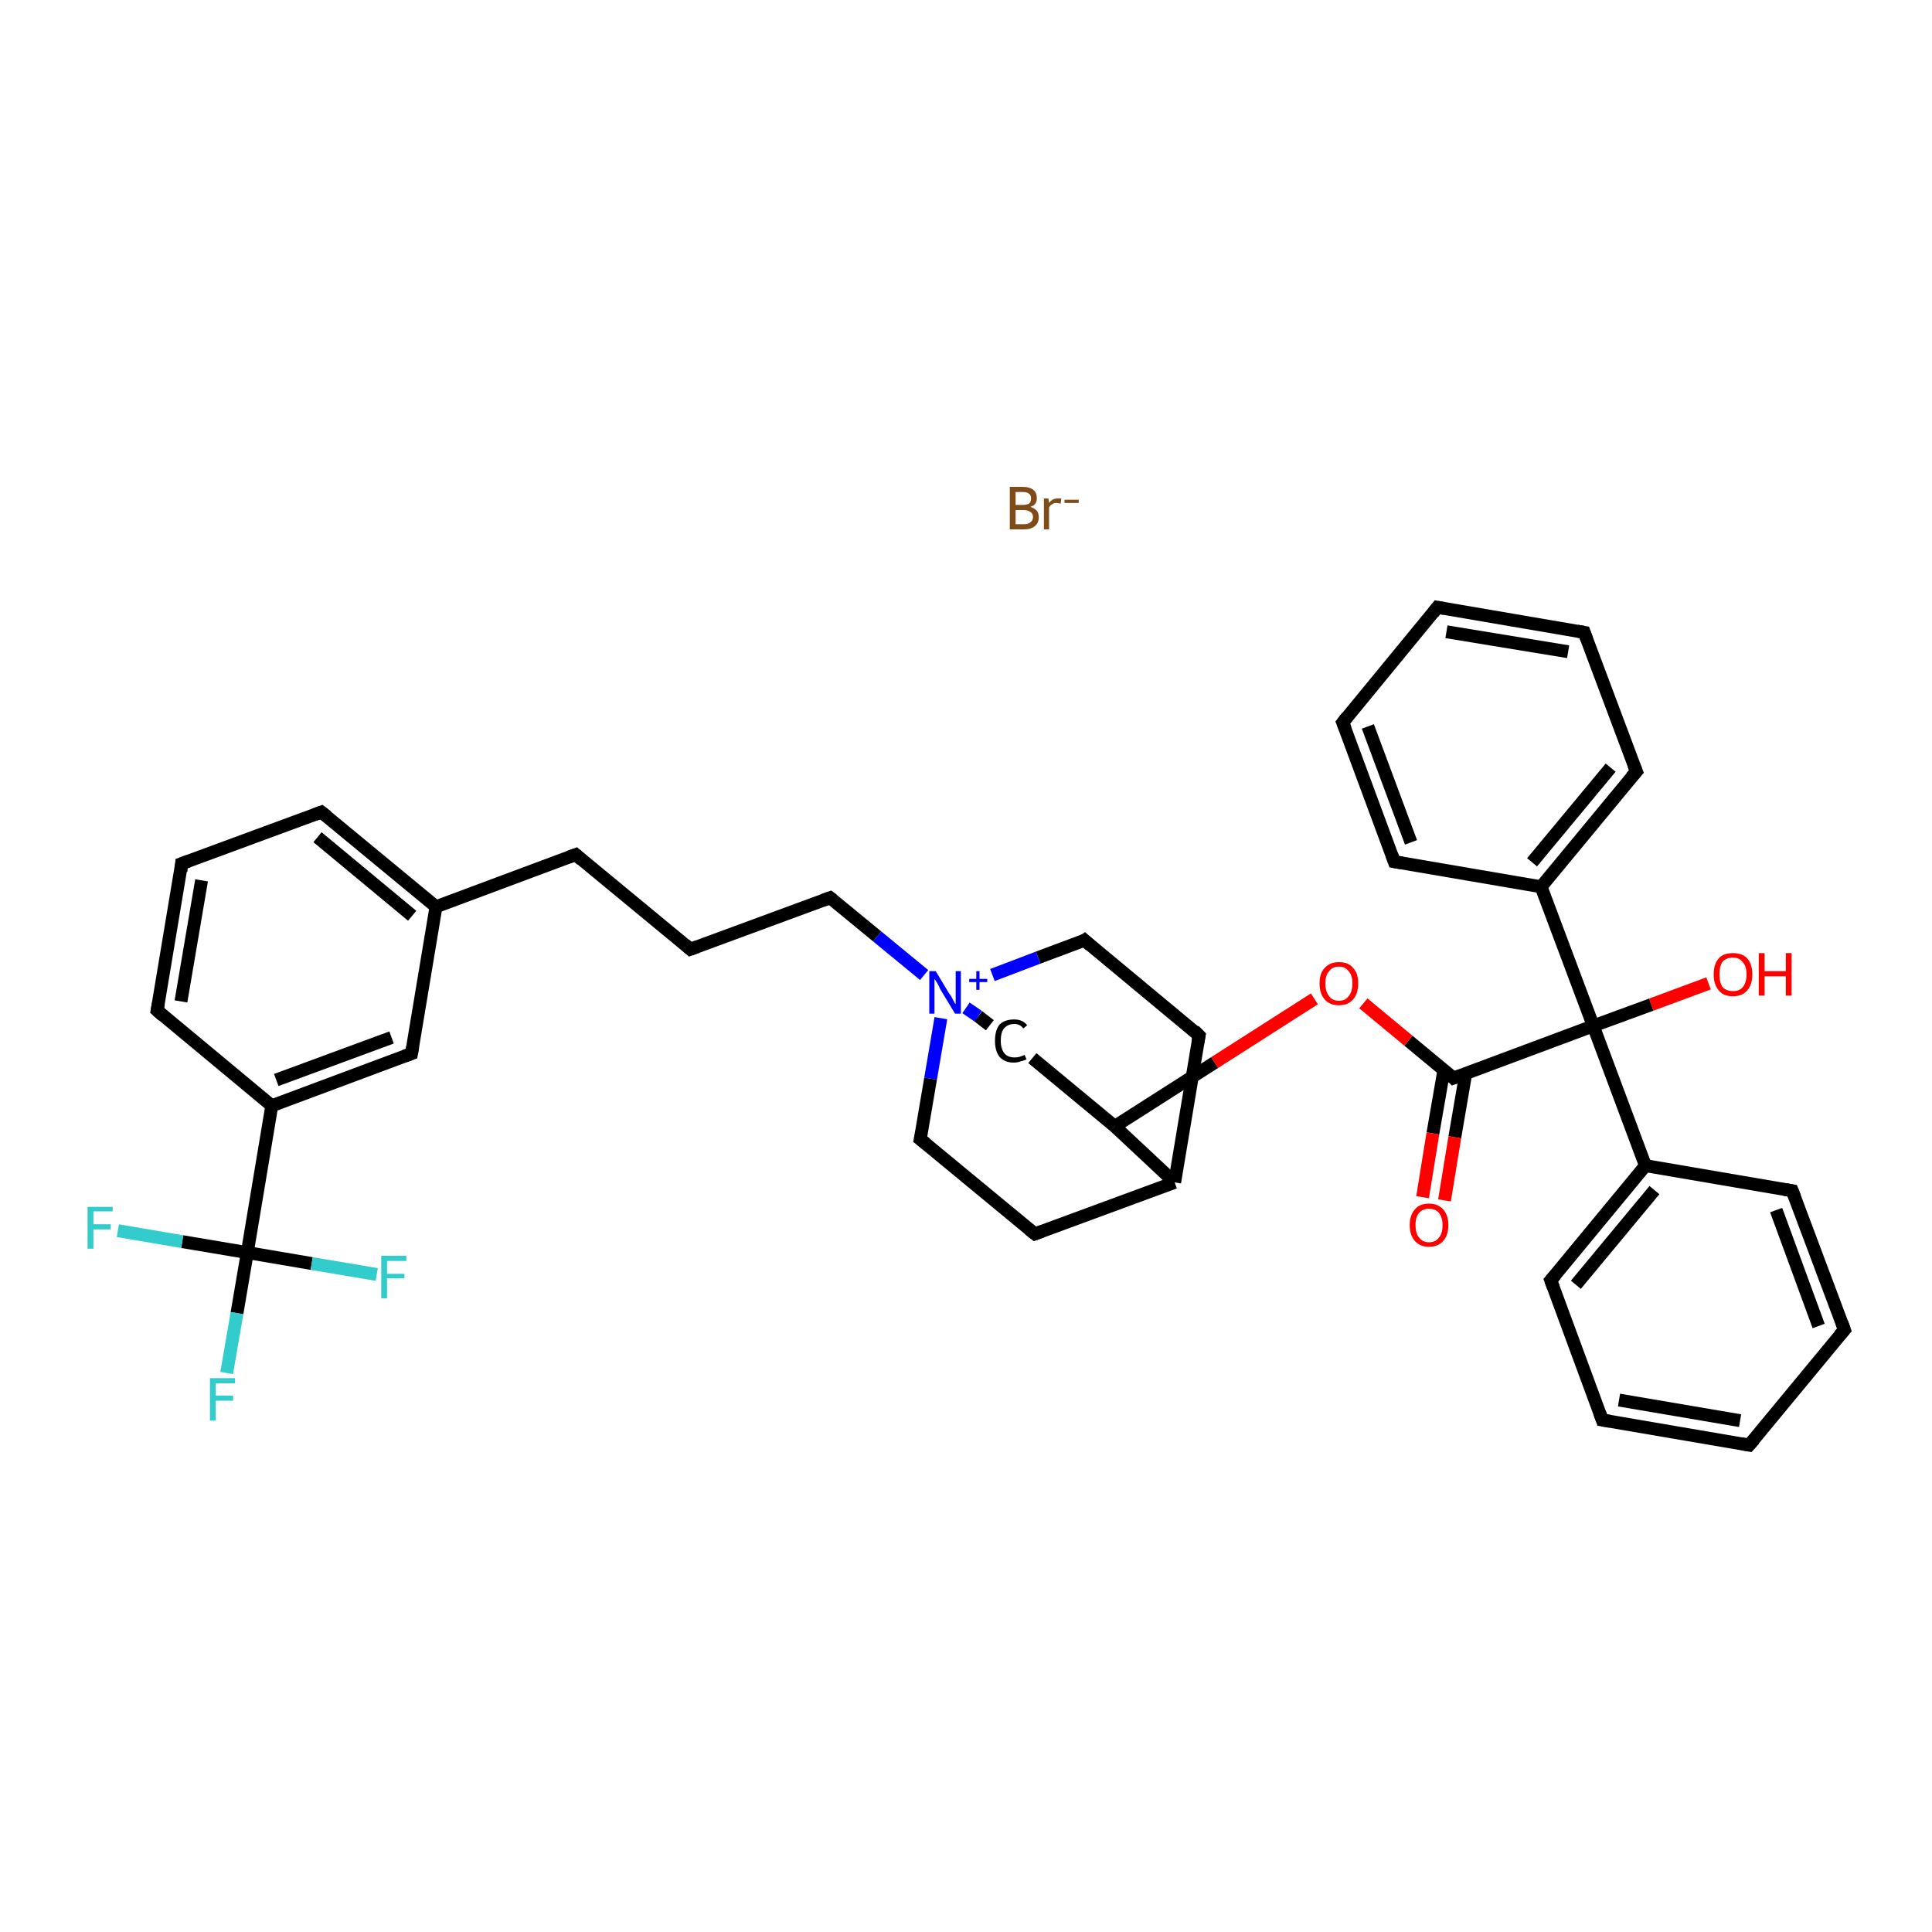 <?xml version='1.0' encoding='iso-8859-1'?>
<svg version='1.1' baseProfile='full'
              xmlns='http://www.w3.org/2000/svg'
                      xmlns:rdkit='http://www.rdkit.org/xml'
                      xmlns:xlink='http://www.w3.org/1999/xlink'
                  xml:space='preserve'
width='300px' height='300px' viewBox='0 0 300 300'>
<!-- END OF HEADER -->
<rect style='opacity:1.0;fill:#FFFFFF;stroke:none' width='300.0' height='300.0' x='0.0' y='0.0'> </rect>
<path class='bond-0 atom-1 atom-2' d='M 265.3,152.7 L 256.4,156.0' style='fill:none;fill-rule:evenodd;stroke:#FF0000;stroke-width:2.0px;stroke-linecap:butt;stroke-linejoin:miter;stroke-opacity:1' />
<path class='bond-0 atom-1 atom-2' d='M 256.4,156.0 L 247.4,159.3' style='fill:none;fill-rule:evenodd;stroke:#000000;stroke-width:2.0px;stroke-linecap:butt;stroke-linejoin:miter;stroke-opacity:1' />
<path class='bond-1 atom-2 atom-3' d='M 247.4,159.3 L 225.7,167.4' style='fill:none;fill-rule:evenodd;stroke:#000000;stroke-width:2.0px;stroke-linecap:butt;stroke-linejoin:miter;stroke-opacity:1' />
<path class='bond-2 atom-3 atom-4' d='M 224.2,166.2 L 222.5,176.0' style='fill:none;fill-rule:evenodd;stroke:#000000;stroke-width:2.0px;stroke-linecap:butt;stroke-linejoin:miter;stroke-opacity:1' />
<path class='bond-2 atom-3 atom-4' d='M 222.5,176.0 L 220.9,185.9' style='fill:none;fill-rule:evenodd;stroke:#FF0000;stroke-width:2.0px;stroke-linecap:butt;stroke-linejoin:miter;stroke-opacity:1' />
<path class='bond-2 atom-3 atom-4' d='M 227.6,166.7 L 225.9,176.6' style='fill:none;fill-rule:evenodd;stroke:#000000;stroke-width:2.0px;stroke-linecap:butt;stroke-linejoin:miter;stroke-opacity:1' />
<path class='bond-2 atom-3 atom-4' d='M 225.9,176.6 L 224.3,186.4' style='fill:none;fill-rule:evenodd;stroke:#FF0000;stroke-width:2.0px;stroke-linecap:butt;stroke-linejoin:miter;stroke-opacity:1' />
<path class='bond-3 atom-3 atom-5' d='M 225.7,167.4 L 218.7,161.6' style='fill:none;fill-rule:evenodd;stroke:#000000;stroke-width:2.0px;stroke-linecap:butt;stroke-linejoin:miter;stroke-opacity:1' />
<path class='bond-3 atom-3 atom-5' d='M 218.7,161.6 L 211.7,155.8' style='fill:none;fill-rule:evenodd;stroke:#FF0000;stroke-width:2.0px;stroke-linecap:butt;stroke-linejoin:miter;stroke-opacity:1' />
<path class='bond-4 atom-5 atom-6' d='M 204.1,155.1 L 188.6,165.0' style='fill:none;fill-rule:evenodd;stroke:#FF0000;stroke-width:2.0px;stroke-linecap:butt;stroke-linejoin:miter;stroke-opacity:1' />
<path class='bond-4 atom-5 atom-6' d='M 188.6,165.0 L 173.1,174.9' style='fill:none;fill-rule:evenodd;stroke:#000000;stroke-width:2.0px;stroke-linecap:butt;stroke-linejoin:miter;stroke-opacity:1' />
<path class='bond-5 atom-6 atom-7' d='M 173.1,174.9 L 160.3,164.3' style='fill:none;fill-rule:evenodd;stroke:#000000;stroke-width:2.0px;stroke-linecap:butt;stroke-linejoin:miter;stroke-opacity:1' />
<path class='bond-6 atom-7 atom-8' d='M 153.7,159.2 L 151.9,157.8' style='fill:none;fill-rule:evenodd;stroke:#000000;stroke-width:2.0px;stroke-linecap:butt;stroke-linejoin:miter;stroke-opacity:1' />
<path class='bond-6 atom-7 atom-8' d='M 151.9,157.8 L 150.0,156.5' style='fill:none;fill-rule:evenodd;stroke:#0000FF;stroke-width:2.0px;stroke-linecap:butt;stroke-linejoin:miter;stroke-opacity:1' />
<path class='bond-7 atom-8 atom-9' d='M 143.5,151.4 L 136.2,145.4' style='fill:none;fill-rule:evenodd;stroke:#0000FF;stroke-width:2.0px;stroke-linecap:butt;stroke-linejoin:miter;stroke-opacity:1' />
<path class='bond-7 atom-8 atom-9' d='M 136.2,145.4 L 128.9,139.4' style='fill:none;fill-rule:evenodd;stroke:#000000;stroke-width:2.0px;stroke-linecap:butt;stroke-linejoin:miter;stroke-opacity:1' />
<path class='bond-8 atom-9 atom-10' d='M 128.9,139.4 L 107.2,147.4' style='fill:none;fill-rule:evenodd;stroke:#000000;stroke-width:2.0px;stroke-linecap:butt;stroke-linejoin:miter;stroke-opacity:1' />
<path class='bond-9 atom-10 atom-11' d='M 107.2,147.4 L 89.4,132.7' style='fill:none;fill-rule:evenodd;stroke:#000000;stroke-width:2.0px;stroke-linecap:butt;stroke-linejoin:miter;stroke-opacity:1' />
<path class='bond-10 atom-11 atom-12' d='M 89.4,132.7 L 67.7,140.8' style='fill:none;fill-rule:evenodd;stroke:#000000;stroke-width:2.0px;stroke-linecap:butt;stroke-linejoin:miter;stroke-opacity:1' />
<path class='bond-11 atom-12 atom-13' d='M 67.7,140.8 L 49.9,126.1' style='fill:none;fill-rule:evenodd;stroke:#000000;stroke-width:2.0px;stroke-linecap:butt;stroke-linejoin:miter;stroke-opacity:1' />
<path class='bond-11 atom-12 atom-13' d='M 64.0,142.2 L 49.3,130.0' style='fill:none;fill-rule:evenodd;stroke:#000000;stroke-width:2.0px;stroke-linecap:butt;stroke-linejoin:miter;stroke-opacity:1' />
<path class='bond-12 atom-13 atom-14' d='M 49.9,126.1 L 28.2,134.1' style='fill:none;fill-rule:evenodd;stroke:#000000;stroke-width:2.0px;stroke-linecap:butt;stroke-linejoin:miter;stroke-opacity:1' />
<path class='bond-13 atom-14 atom-15' d='M 28.2,134.1 L 24.4,156.9' style='fill:none;fill-rule:evenodd;stroke:#000000;stroke-width:2.0px;stroke-linecap:butt;stroke-linejoin:miter;stroke-opacity:1' />
<path class='bond-13 atom-14 atom-15' d='M 31.3,136.7 L 28.1,155.5' style='fill:none;fill-rule:evenodd;stroke:#000000;stroke-width:2.0px;stroke-linecap:butt;stroke-linejoin:miter;stroke-opacity:1' />
<path class='bond-14 atom-15 atom-16' d='M 24.4,156.9 L 42.2,171.7' style='fill:none;fill-rule:evenodd;stroke:#000000;stroke-width:2.0px;stroke-linecap:butt;stroke-linejoin:miter;stroke-opacity:1' />
<path class='bond-15 atom-16 atom-17' d='M 42.2,171.7 L 63.9,163.6' style='fill:none;fill-rule:evenodd;stroke:#000000;stroke-width:2.0px;stroke-linecap:butt;stroke-linejoin:miter;stroke-opacity:1' />
<path class='bond-15 atom-16 atom-17' d='M 42.9,167.7 L 60.8,161.1' style='fill:none;fill-rule:evenodd;stroke:#000000;stroke-width:2.0px;stroke-linecap:butt;stroke-linejoin:miter;stroke-opacity:1' />
<path class='bond-16 atom-16 atom-18' d='M 42.2,171.7 L 38.4,194.5' style='fill:none;fill-rule:evenodd;stroke:#000000;stroke-width:2.0px;stroke-linecap:butt;stroke-linejoin:miter;stroke-opacity:1' />
<path class='bond-17 atom-18 atom-19' d='M 38.4,194.5 L 36.8,203.9' style='fill:none;fill-rule:evenodd;stroke:#000000;stroke-width:2.0px;stroke-linecap:butt;stroke-linejoin:miter;stroke-opacity:1' />
<path class='bond-17 atom-18 atom-19' d='M 36.8,203.9 L 35.2,213.2' style='fill:none;fill-rule:evenodd;stroke:#33CCCC;stroke-width:2.0px;stroke-linecap:butt;stroke-linejoin:miter;stroke-opacity:1' />
<path class='bond-18 atom-18 atom-20' d='M 38.4,194.5 L 28.3,192.8' style='fill:none;fill-rule:evenodd;stroke:#000000;stroke-width:2.0px;stroke-linecap:butt;stroke-linejoin:miter;stroke-opacity:1' />
<path class='bond-18 atom-18 atom-20' d='M 28.3,192.8 L 18.3,191.1' style='fill:none;fill-rule:evenodd;stroke:#33CCCC;stroke-width:2.0px;stroke-linecap:butt;stroke-linejoin:miter;stroke-opacity:1' />
<path class='bond-19 atom-18 atom-21' d='M 38.4,194.5 L 48.4,196.2' style='fill:none;fill-rule:evenodd;stroke:#000000;stroke-width:2.0px;stroke-linecap:butt;stroke-linejoin:miter;stroke-opacity:1' />
<path class='bond-19 atom-18 atom-21' d='M 48.4,196.2 L 58.5,197.9' style='fill:none;fill-rule:evenodd;stroke:#33CCCC;stroke-width:2.0px;stroke-linecap:butt;stroke-linejoin:miter;stroke-opacity:1' />
<path class='bond-20 atom-8 atom-22' d='M 146.1,158.1 L 144.5,167.5' style='fill:none;fill-rule:evenodd;stroke:#0000FF;stroke-width:2.0px;stroke-linecap:butt;stroke-linejoin:miter;stroke-opacity:1' />
<path class='bond-20 atom-8 atom-22' d='M 144.5,167.5 L 142.9,176.9' style='fill:none;fill-rule:evenodd;stroke:#000000;stroke-width:2.0px;stroke-linecap:butt;stroke-linejoin:miter;stroke-opacity:1' />
<path class='bond-21 atom-22 atom-23' d='M 142.9,176.9 L 160.7,191.6' style='fill:none;fill-rule:evenodd;stroke:#000000;stroke-width:2.0px;stroke-linecap:butt;stroke-linejoin:miter;stroke-opacity:1' />
<path class='bond-22 atom-23 atom-24' d='M 160.7,191.6 L 182.4,183.6' style='fill:none;fill-rule:evenodd;stroke:#000000;stroke-width:2.0px;stroke-linecap:butt;stroke-linejoin:miter;stroke-opacity:1' />
<path class='bond-23 atom-24 atom-25' d='M 182.4,183.6 L 186.2,160.8' style='fill:none;fill-rule:evenodd;stroke:#000000;stroke-width:2.0px;stroke-linecap:butt;stroke-linejoin:miter;stroke-opacity:1' />
<path class='bond-24 atom-25 atom-26' d='M 186.2,160.8 L 168.4,146.0' style='fill:none;fill-rule:evenodd;stroke:#000000;stroke-width:2.0px;stroke-linecap:butt;stroke-linejoin:miter;stroke-opacity:1' />
<path class='bond-25 atom-2 atom-27' d='M 247.4,159.3 L 239.3,137.7' style='fill:none;fill-rule:evenodd;stroke:#000000;stroke-width:2.0px;stroke-linecap:butt;stroke-linejoin:miter;stroke-opacity:1' />
<path class='bond-26 atom-27 atom-28' d='M 239.3,137.7 L 254.1,119.8' style='fill:none;fill-rule:evenodd;stroke:#000000;stroke-width:2.0px;stroke-linecap:butt;stroke-linejoin:miter;stroke-opacity:1' />
<path class='bond-26 atom-27 atom-28' d='M 237.9,133.9 L 250.1,119.2' style='fill:none;fill-rule:evenodd;stroke:#000000;stroke-width:2.0px;stroke-linecap:butt;stroke-linejoin:miter;stroke-opacity:1' />
<path class='bond-27 atom-28 atom-29' d='M 254.1,119.8 L 246.0,98.2' style='fill:none;fill-rule:evenodd;stroke:#000000;stroke-width:2.0px;stroke-linecap:butt;stroke-linejoin:miter;stroke-opacity:1' />
<path class='bond-28 atom-29 atom-30' d='M 246.0,98.2 L 223.2,94.3' style='fill:none;fill-rule:evenodd;stroke:#000000;stroke-width:2.0px;stroke-linecap:butt;stroke-linejoin:miter;stroke-opacity:1' />
<path class='bond-28 atom-29 atom-30' d='M 243.5,101.2 L 224.6,98.1' style='fill:none;fill-rule:evenodd;stroke:#000000;stroke-width:2.0px;stroke-linecap:butt;stroke-linejoin:miter;stroke-opacity:1' />
<path class='bond-29 atom-30 atom-31' d='M 223.2,94.3 L 208.5,112.2' style='fill:none;fill-rule:evenodd;stroke:#000000;stroke-width:2.0px;stroke-linecap:butt;stroke-linejoin:miter;stroke-opacity:1' />
<path class='bond-30 atom-31 atom-32' d='M 208.5,112.2 L 216.5,133.8' style='fill:none;fill-rule:evenodd;stroke:#000000;stroke-width:2.0px;stroke-linecap:butt;stroke-linejoin:miter;stroke-opacity:1' />
<path class='bond-30 atom-31 atom-32' d='M 212.4,112.8 L 219.1,130.8' style='fill:none;fill-rule:evenodd;stroke:#000000;stroke-width:2.0px;stroke-linecap:butt;stroke-linejoin:miter;stroke-opacity:1' />
<path class='bond-31 atom-2 atom-33' d='M 247.4,159.3 L 255.5,181.0' style='fill:none;fill-rule:evenodd;stroke:#000000;stroke-width:2.0px;stroke-linecap:butt;stroke-linejoin:miter;stroke-opacity:1' />
<path class='bond-32 atom-33 atom-34' d='M 255.5,181.0 L 240.8,198.8' style='fill:none;fill-rule:evenodd;stroke:#000000;stroke-width:2.0px;stroke-linecap:butt;stroke-linejoin:miter;stroke-opacity:1' />
<path class='bond-32 atom-33 atom-34' d='M 256.9,184.8 L 244.7,199.5' style='fill:none;fill-rule:evenodd;stroke:#000000;stroke-width:2.0px;stroke-linecap:butt;stroke-linejoin:miter;stroke-opacity:1' />
<path class='bond-33 atom-34 atom-35' d='M 240.8,198.8 L 248.8,220.5' style='fill:none;fill-rule:evenodd;stroke:#000000;stroke-width:2.0px;stroke-linecap:butt;stroke-linejoin:miter;stroke-opacity:1' />
<path class='bond-34 atom-35 atom-36' d='M 248.8,220.5 L 271.6,224.4' style='fill:none;fill-rule:evenodd;stroke:#000000;stroke-width:2.0px;stroke-linecap:butt;stroke-linejoin:miter;stroke-opacity:1' />
<path class='bond-34 atom-35 atom-36' d='M 251.4,217.4 L 270.2,220.6' style='fill:none;fill-rule:evenodd;stroke:#000000;stroke-width:2.0px;stroke-linecap:butt;stroke-linejoin:miter;stroke-opacity:1' />
<path class='bond-35 atom-36 atom-37' d='M 271.6,224.4 L 286.4,206.5' style='fill:none;fill-rule:evenodd;stroke:#000000;stroke-width:2.0px;stroke-linecap:butt;stroke-linejoin:miter;stroke-opacity:1' />
<path class='bond-36 atom-37 atom-38' d='M 286.4,206.5 L 278.3,184.9' style='fill:none;fill-rule:evenodd;stroke:#000000;stroke-width:2.0px;stroke-linecap:butt;stroke-linejoin:miter;stroke-opacity:1' />
<path class='bond-36 atom-37 atom-38' d='M 282.4,205.9 L 275.8,187.9' style='fill:none;fill-rule:evenodd;stroke:#000000;stroke-width:2.0px;stroke-linecap:butt;stroke-linejoin:miter;stroke-opacity:1' />
<path class='bond-37 atom-24 atom-6' d='M 182.4,183.6 L 173.1,174.9' style='fill:none;fill-rule:evenodd;stroke:#000000;stroke-width:2.0px;stroke-linecap:butt;stroke-linejoin:miter;stroke-opacity:1' />
<path class='bond-38 atom-32 atom-27' d='M 216.5,133.8 L 239.3,137.7' style='fill:none;fill-rule:evenodd;stroke:#000000;stroke-width:2.0px;stroke-linecap:butt;stroke-linejoin:miter;stroke-opacity:1' />
<path class='bond-39 atom-38 atom-33' d='M 278.3,184.9 L 255.5,181.0' style='fill:none;fill-rule:evenodd;stroke:#000000;stroke-width:2.0px;stroke-linecap:butt;stroke-linejoin:miter;stroke-opacity:1' />
<path class='bond-40 atom-26 atom-8' d='M 168.4,146.0 L 161.2,148.7' style='fill:none;fill-rule:evenodd;stroke:#000000;stroke-width:2.0px;stroke-linecap:butt;stroke-linejoin:miter;stroke-opacity:1' />
<path class='bond-40 atom-26 atom-8' d='M 161.2,148.7 L 154.1,151.4' style='fill:none;fill-rule:evenodd;stroke:#0000FF;stroke-width:2.0px;stroke-linecap:butt;stroke-linejoin:miter;stroke-opacity:1' />
<path class='bond-41 atom-17 atom-12' d='M 63.9,163.6 L 67.7,140.8' style='fill:none;fill-rule:evenodd;stroke:#000000;stroke-width:2.0px;stroke-linecap:butt;stroke-linejoin:miter;stroke-opacity:1' />
<path d='M 226.8,167.0 L 225.7,167.4 L 225.4,167.1' style='fill:none;stroke:#000000;stroke-width:2.0px;stroke-linecap:butt;stroke-linejoin:miter;stroke-opacity:1;' />
<path d='M 129.3,139.7 L 128.9,139.4 L 127.8,139.8' style='fill:none;stroke:#000000;stroke-width:2.0px;stroke-linecap:butt;stroke-linejoin:miter;stroke-opacity:1;' />
<path d='M 108.3,147.0 L 107.2,147.4 L 106.4,146.7' style='fill:none;stroke:#000000;stroke-width:2.0px;stroke-linecap:butt;stroke-linejoin:miter;stroke-opacity:1;' />
<path d='M 90.3,133.5 L 89.4,132.7 L 88.3,133.1' style='fill:none;stroke:#000000;stroke-width:2.0px;stroke-linecap:butt;stroke-linejoin:miter;stroke-opacity:1;' />
<path d='M 50.8,126.8 L 49.9,126.1 L 48.8,126.5' style='fill:none;stroke:#000000;stroke-width:2.0px;stroke-linecap:butt;stroke-linejoin:miter;stroke-opacity:1;' />
<path d='M 29.3,133.7 L 28.2,134.1 L 28.1,135.3' style='fill:none;stroke:#000000;stroke-width:2.0px;stroke-linecap:butt;stroke-linejoin:miter;stroke-opacity:1;' />
<path d='M 24.6,155.8 L 24.4,156.9 L 25.3,157.7' style='fill:none;stroke:#000000;stroke-width:2.0px;stroke-linecap:butt;stroke-linejoin:miter;stroke-opacity:1;' />
<path d='M 62.8,164.0 L 63.9,163.6 L 64.1,162.5' style='fill:none;stroke:#000000;stroke-width:2.0px;stroke-linecap:butt;stroke-linejoin:miter;stroke-opacity:1;' />
<path d='M 143.0,176.4 L 142.9,176.9 L 143.8,177.6' style='fill:none;stroke:#000000;stroke-width:2.0px;stroke-linecap:butt;stroke-linejoin:miter;stroke-opacity:1;' />
<path d='M 159.8,190.9 L 160.7,191.6 L 161.8,191.2' style='fill:none;stroke:#000000;stroke-width:2.0px;stroke-linecap:butt;stroke-linejoin:miter;stroke-opacity:1;' />
<path d='M 186.0,161.9 L 186.2,160.8 L 185.4,160.0' style='fill:none;stroke:#000000;stroke-width:2.0px;stroke-linecap:butt;stroke-linejoin:miter;stroke-opacity:1;' />
<path d='M 169.3,146.8 L 168.4,146.0 L 168.1,146.2' style='fill:none;stroke:#000000;stroke-width:2.0px;stroke-linecap:butt;stroke-linejoin:miter;stroke-opacity:1;' />
<path d='M 253.3,120.7 L 254.1,119.8 L 253.7,118.8' style='fill:none;stroke:#000000;stroke-width:2.0px;stroke-linecap:butt;stroke-linejoin:miter;stroke-opacity:1;' />
<path d='M 246.4,99.3 L 246.0,98.2 L 244.9,98.0' style='fill:none;stroke:#000000;stroke-width:2.0px;stroke-linecap:butt;stroke-linejoin:miter;stroke-opacity:1;' />
<path d='M 224.3,94.5 L 223.2,94.3 L 222.5,95.2' style='fill:none;stroke:#000000;stroke-width:2.0px;stroke-linecap:butt;stroke-linejoin:miter;stroke-opacity:1;' />
<path d='M 209.2,111.3 L 208.5,112.2 L 208.9,113.2' style='fill:none;stroke:#000000;stroke-width:2.0px;stroke-linecap:butt;stroke-linejoin:miter;stroke-opacity:1;' />
<path d='M 216.1,132.7 L 216.5,133.8 L 217.7,134.0' style='fill:none;stroke:#000000;stroke-width:2.0px;stroke-linecap:butt;stroke-linejoin:miter;stroke-opacity:1;' />
<path d='M 241.5,198.0 L 240.8,198.8 L 241.2,199.9' style='fill:none;stroke:#000000;stroke-width:2.0px;stroke-linecap:butt;stroke-linejoin:miter;stroke-opacity:1;' />
<path d='M 248.4,219.4 L 248.8,220.5 L 250.0,220.7' style='fill:none;stroke:#000000;stroke-width:2.0px;stroke-linecap:butt;stroke-linejoin:miter;stroke-opacity:1;' />
<path d='M 270.5,224.2 L 271.6,224.4 L 272.4,223.5' style='fill:none;stroke:#000000;stroke-width:2.0px;stroke-linecap:butt;stroke-linejoin:miter;stroke-opacity:1;' />
<path d='M 285.6,207.4 L 286.4,206.5 L 286.0,205.4' style='fill:none;stroke:#000000;stroke-width:2.0px;stroke-linecap:butt;stroke-linejoin:miter;stroke-opacity:1;' />
<path d='M 278.7,185.9 L 278.3,184.9 L 277.1,184.7' style='fill:none;stroke:#000000;stroke-width:2.0px;stroke-linecap:butt;stroke-linejoin:miter;stroke-opacity:1;' />
<path class='atom-0' d='M 160.0 78.7
Q 160.6 78.9, 161.0 79.3
Q 161.3 79.7, 161.3 80.3
Q 161.3 81.2, 160.7 81.7
Q 160.1 82.2, 159.0 82.2
L 156.8 82.2
L 156.8 75.6
L 158.8 75.6
Q 159.9 75.6, 160.5 76.1
Q 161.0 76.5, 161.0 77.4
Q 161.0 78.4, 160.0 78.7
M 157.7 76.4
L 157.7 78.4
L 158.8 78.4
Q 159.4 78.4, 159.8 78.2
Q 160.1 77.9, 160.1 77.4
Q 160.1 76.4, 158.8 76.4
L 157.7 76.4
M 159.0 81.4
Q 159.7 81.4, 160.0 81.1
Q 160.4 80.8, 160.4 80.3
Q 160.4 79.7, 160.0 79.5
Q 159.6 79.2, 158.9 79.2
L 157.7 79.2
L 157.7 81.4
L 159.0 81.4
' fill='#7F4C19'/>
<path class='atom-0' d='M 162.8 77.4
L 162.9 78.1
Q 163.4 77.4, 164.2 77.4
Q 164.4 77.4, 164.8 77.4
L 164.7 78.2
Q 164.3 78.1, 164.0 78.1
Q 163.6 78.1, 163.4 78.3
Q 163.1 78.4, 162.9 78.8
L 162.9 82.2
L 162.1 82.2
L 162.1 77.4
L 162.8 77.4
' fill='#7F4C19'/>
<path class='atom-0' d='M 165.3 77.6
L 167.5 77.6
L 167.5 78.1
L 165.3 78.1
L 165.3 77.6
' fill='#7F4C19'/>
<path class='atom-1' d='M 266.1 151.3
Q 266.1 149.7, 266.9 148.8
Q 267.6 148.0, 269.1 148.0
Q 270.5 148.0, 271.3 148.8
Q 272.1 149.7, 272.1 151.3
Q 272.1 152.9, 271.3 153.8
Q 270.5 154.7, 269.1 154.7
Q 267.6 154.7, 266.9 153.8
Q 266.1 152.9, 266.1 151.3
M 269.1 153.9
Q 270.1 153.9, 270.6 153.3
Q 271.2 152.6, 271.2 151.3
Q 271.2 150.0, 270.6 149.4
Q 270.1 148.7, 269.1 148.7
Q 268.1 148.7, 267.5 149.3
Q 267.0 150.0, 267.0 151.3
Q 267.0 152.6, 267.5 153.3
Q 268.1 153.9, 269.1 153.9
' fill='#FF0000'/>
<path class='atom-1' d='M 273.1 148.0
L 274.0 148.0
L 274.0 150.8
L 277.3 150.8
L 277.3 148.0
L 278.2 148.0
L 278.2 154.6
L 277.3 154.6
L 277.3 151.6
L 274.0 151.6
L 274.0 154.6
L 273.1 154.6
L 273.1 148.0
' fill='#FF0000'/>
<path class='atom-4' d='M 218.9 190.2
Q 218.9 188.7, 219.7 187.8
Q 220.4 186.9, 221.9 186.9
Q 223.3 186.9, 224.1 187.8
Q 224.9 188.7, 224.9 190.2
Q 224.9 191.8, 224.1 192.7
Q 223.3 193.6, 221.9 193.6
Q 220.5 193.6, 219.7 192.7
Q 218.9 191.8, 218.9 190.2
M 221.9 192.9
Q 222.9 192.9, 223.4 192.2
Q 224.0 191.6, 224.0 190.2
Q 224.0 189.0, 223.4 188.3
Q 222.9 187.7, 221.9 187.7
Q 220.9 187.7, 220.4 188.3
Q 219.8 188.9, 219.8 190.2
Q 219.8 191.6, 220.4 192.2
Q 220.9 192.9, 221.9 192.9
' fill='#FF0000'/>
<path class='atom-5' d='M 204.9 152.7
Q 204.9 151.1, 205.7 150.3
Q 206.5 149.4, 207.9 149.4
Q 209.4 149.4, 210.1 150.3
Q 210.9 151.1, 210.9 152.7
Q 210.9 154.3, 210.1 155.2
Q 209.3 156.1, 207.9 156.1
Q 206.5 156.1, 205.7 155.2
Q 204.9 154.3, 204.9 152.7
M 207.9 155.4
Q 208.9 155.4, 209.4 154.7
Q 210.0 154.0, 210.0 152.7
Q 210.0 151.4, 209.4 150.8
Q 208.9 150.1, 207.9 150.1
Q 206.9 150.1, 206.4 150.8
Q 205.8 151.4, 205.8 152.7
Q 205.8 154.0, 206.4 154.7
Q 206.9 155.4, 207.9 155.4
' fill='#FF0000'/>
<path class='atom-7' d='M 154.5 161.6
Q 154.5 160.0, 155.2 159.1
Q 156.0 158.3, 157.5 158.3
Q 158.8 158.3, 159.5 159.2
L 158.9 159.7
Q 158.4 159.0, 157.5 159.0
Q 156.5 159.0, 155.9 159.7
Q 155.4 160.3, 155.4 161.6
Q 155.4 162.9, 156.0 163.6
Q 156.5 164.2, 157.6 164.2
Q 158.3 164.2, 159.1 163.8
L 159.4 164.5
Q 159.0 164.7, 158.5 164.8
Q 158.0 165.0, 157.4 165.0
Q 156.0 165.0, 155.2 164.1
Q 154.5 163.2, 154.5 161.6
' fill='#000000'/>
<path class='atom-8' d='M 145.3 150.8
L 147.4 154.3
Q 147.7 154.6, 148.0 155.3
Q 148.3 155.9, 148.4 155.9
L 148.4 150.8
L 149.2 150.8
L 149.2 157.4
L 148.3 157.4
L 146.0 153.6
Q 145.8 153.1, 145.5 152.6
Q 145.2 152.1, 145.1 152.0
L 145.1 157.4
L 144.3 157.4
L 144.3 150.8
L 145.3 150.8
' fill='#0000FF'/>
<path class='atom-8' d='M 150.5 152.0
L 151.6 152.0
L 151.6 150.8
L 152.1 150.8
L 152.1 152.0
L 153.3 152.0
L 153.3 152.5
L 152.1 152.5
L 152.1 153.7
L 151.6 153.7
L 151.6 152.5
L 150.5 152.5
L 150.5 152.0
' fill='#0000FF'/>
<path class='atom-19' d='M 32.6 214.0
L 36.5 214.0
L 36.5 214.8
L 33.5 214.8
L 33.5 216.7
L 36.2 216.7
L 36.2 217.5
L 33.5 217.5
L 33.5 220.6
L 32.6 220.6
L 32.6 214.0
' fill='#33CCCC'/>
<path class='atom-20' d='M 13.6 187.4
L 17.5 187.4
L 17.5 188.1
L 14.5 188.1
L 14.5 190.1
L 17.2 190.1
L 17.2 190.9
L 14.5 190.9
L 14.5 193.9
L 13.6 193.9
L 13.6 187.4
' fill='#33CCCC'/>
<path class='atom-21' d='M 59.2 195.0
L 63.1 195.0
L 63.1 195.8
L 60.1 195.8
L 60.1 197.8
L 62.8 197.8
L 62.8 198.5
L 60.1 198.5
L 60.1 201.6
L 59.2 201.6
L 59.2 195.0
' fill='#33CCCC'/>
</svg>
